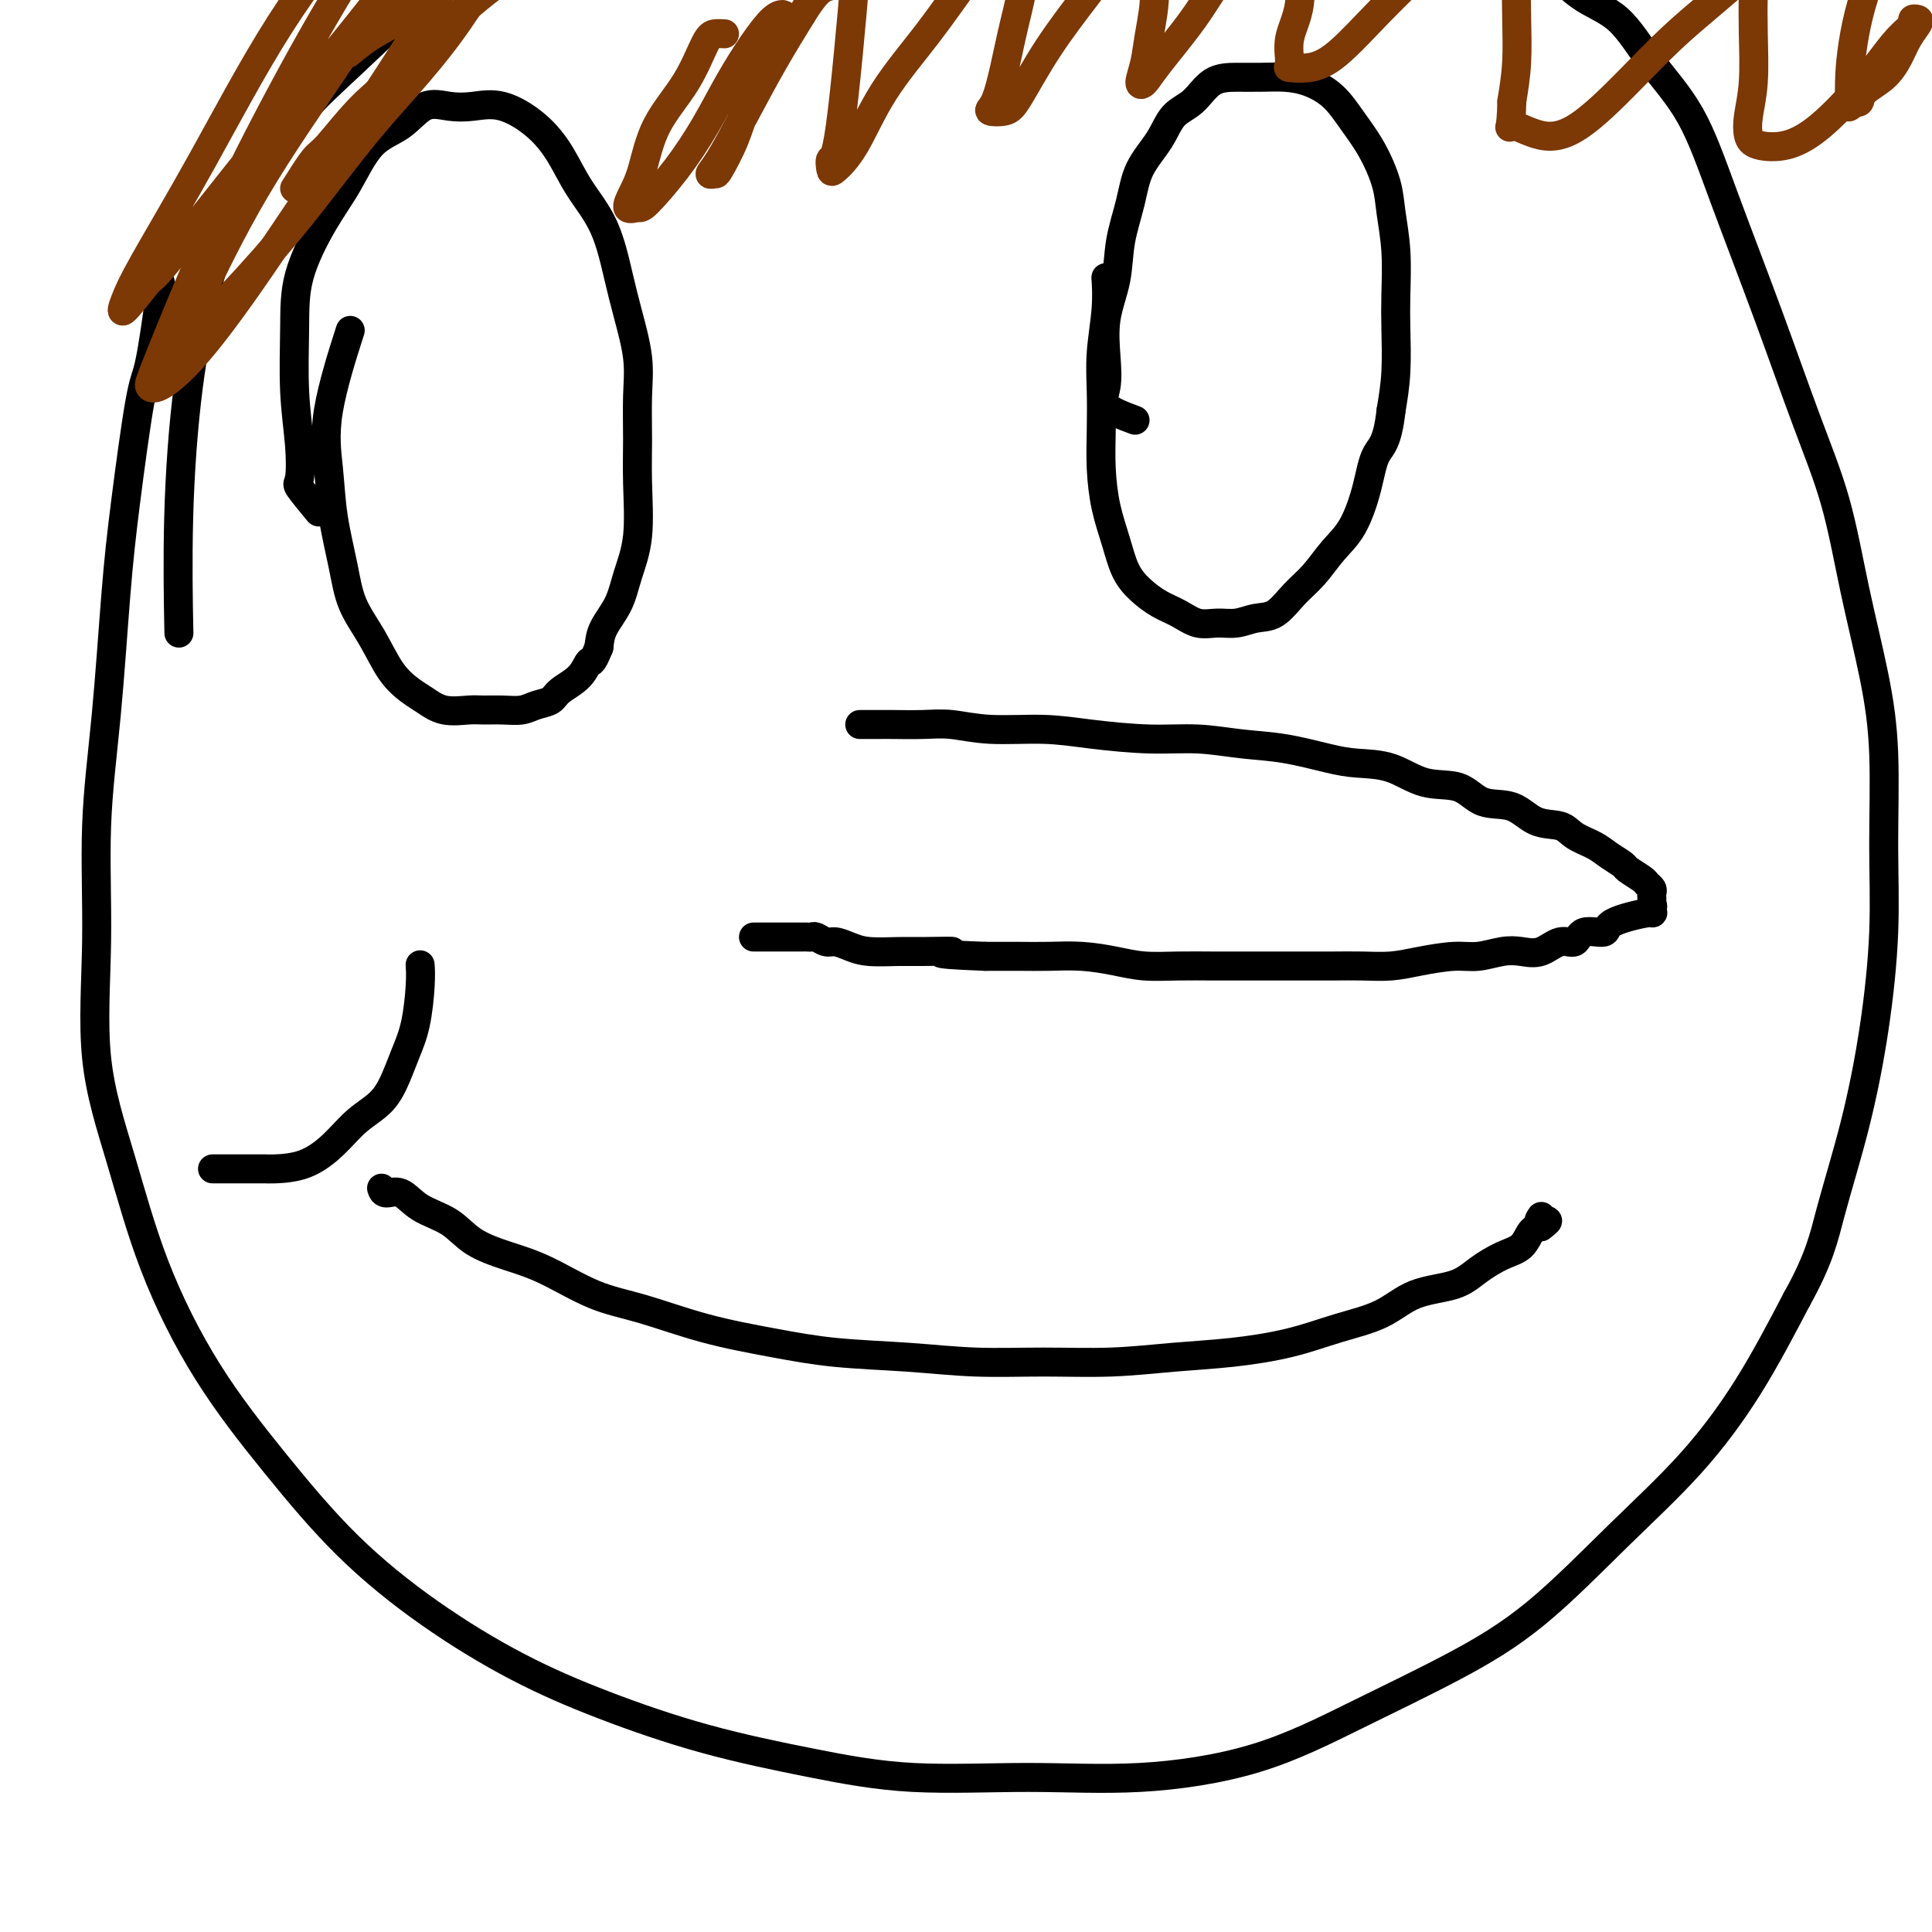<svg viewBox='0 0 400 400' version='1.1' xmlns='http://www.w3.org/2000/svg' xmlns:xlink='http://www.w3.org/1999/xlink'><g fill='none' stroke='#000000' stroke-width='6' stroke-linecap='round' stroke-linejoin='round'><path d='M178,150c1.496,0.002 2.993,0.005 4,0c1.007,-0.005 1.526,-0.016 3,0c1.474,0.016 3.904,0.060 6,0c2.096,-0.060 3.859,-0.222 6,0c2.141,0.222 4.659,0.829 8,1c3.341,0.171 7.503,-0.095 11,0c3.497,0.095 6.329,0.549 10,1c3.671,0.451 8.183,0.898 12,1c3.817,0.102 6.941,-0.141 10,0c3.059,0.141 6.052,0.665 9,1c2.948,0.335 5.850,0.479 9,1c3.150,0.521 6.548,1.419 9,2c2.452,0.581 3.960,0.846 6,1c2.040,0.154 4.614,0.196 7,1c2.386,0.804 4.583,2.370 7,3c2.417,0.630 5.053,0.325 7,1c1.947,0.675 3.205,2.330 5,3c1.795,0.670 4.126,0.353 6,1c1.874,0.647 3.291,2.256 5,3c1.709,0.744 3.709,0.623 5,1c1.291,0.377 1.874,1.252 3,2c1.126,0.748 2.796,1.370 4,2c1.204,0.630 1.943,1.268 3,2c1.057,0.732 2.430,1.558 3,2c0.570,0.442 0.335,0.500 1,1c0.665,0.500 2.231,1.443 3,2c0.769,0.557 0.742,0.726 1,1c0.258,0.274 0.801,0.651 1,1c0.199,0.349 0.054,0.671 0,1c-0.054,0.329 -0.015,0.665 0,1c0.015,0.335 0.008,0.667 0,1'/><path d='M342,187c0.322,0.933 0.129,0.766 0,1c-0.129,0.234 -0.192,0.870 0,1c0.192,0.130 0.638,-0.244 -1,0c-1.638,0.244 -5.361,1.107 -7,2c-1.639,0.893 -1.193,1.816 -2,2c-0.807,0.184 -2.866,-0.371 -4,0c-1.134,0.371 -1.344,1.668 -2,2c-0.656,0.332 -1.756,-0.299 -3,0c-1.244,0.299 -2.630,1.529 -4,2c-1.370,0.471 -2.725,0.181 -4,0c-1.275,-0.181 -2.471,-0.255 -4,0c-1.529,0.255 -3.390,0.839 -5,1c-1.610,0.161 -2.967,-0.100 -5,0c-2.033,0.100 -4.741,0.563 -7,1c-2.259,0.437 -4.068,0.849 -6,1c-1.932,0.151 -3.986,0.040 -6,0c-2.014,-0.040 -3.989,-0.011 -6,0c-2.011,0.011 -4.058,0.003 -6,0c-1.942,-0.003 -3.778,0.000 -6,0c-2.222,-0.000 -4.829,-0.003 -7,0c-2.171,0.003 -3.905,0.011 -6,0c-2.095,-0.011 -4.551,-0.041 -7,0c-2.449,0.041 -4.890,0.155 -7,0c-2.110,-0.155 -3.889,-0.577 -6,-1c-2.111,-0.423 -4.556,-0.845 -7,-1c-2.444,-0.155 -4.889,-0.042 -7,0c-2.111,0.042 -3.889,0.012 -6,0c-2.111,-0.012 -4.556,-0.006 -7,0'/><path d='M204,198c-14.275,-0.537 -7.963,-0.879 -7,-1c0.963,-0.121 -3.422,-0.023 -6,0c-2.578,0.023 -3.348,-0.031 -5,0c-1.652,0.031 -4.187,0.148 -6,0c-1.813,-0.148 -2.906,-0.562 -4,-1c-1.094,-0.438 -2.191,-0.902 -3,-1c-0.809,-0.098 -1.330,0.170 -2,0c-0.670,-0.170 -1.489,-0.778 -2,-1c-0.511,-0.222 -0.713,-0.060 -1,0c-0.287,0.060 -0.658,0.016 -1,0c-0.342,-0.016 -0.655,-0.004 -1,0c-0.345,0.004 -0.723,0.001 -1,0c-0.277,-0.001 -0.452,-0.000 -1,0c-0.548,0.000 -1.470,0.000 -2,0c-0.530,-0.000 -0.667,-0.000 -1,0c-0.333,0.000 -0.863,0.000 -1,0c-0.137,-0.000 0.117,-0.000 0,0c-0.117,0.000 -0.606,0.000 -1,0c-0.394,-0.000 -0.693,-0.000 -1,0c-0.307,0.000 -0.621,0.000 -1,0c-0.379,-0.000 -0.823,-0.000 -1,0c-0.177,0.000 -0.089,0.000 0,0'/><path d='M66,106c-1.682,-2.033 -3.365,-4.066 -4,-5c-0.635,-0.934 -0.223,-0.768 0,-2c0.223,-1.232 0.257,-3.860 0,-7c-0.257,-3.140 -0.804,-6.790 -1,-11c-0.196,-4.210 -0.043,-8.980 0,-13c0.043,-4.020 -0.026,-7.291 1,-11c1.026,-3.709 3.148,-7.856 5,-11c1.852,-3.144 3.436,-5.284 5,-8c1.564,-2.716 3.109,-6.009 5,-8c1.891,-1.991 4.127,-2.680 6,-4c1.873,-1.320 3.382,-3.271 5,-4c1.618,-0.729 3.346,-0.234 5,0c1.654,0.234 3.235,0.209 5,0c1.765,-0.209 3.715,-0.602 6,0c2.285,0.602 4.906,2.200 7,4c2.094,1.800 3.663,3.804 5,6c1.337,2.196 2.443,4.584 4,7c1.557,2.416 3.566,4.859 5,8c1.434,3.141 2.293,6.981 3,10c0.707,3.019 1.261,5.218 2,8c0.739,2.782 1.664,6.146 2,9c0.336,2.854 0.084,5.199 0,8c-0.084,2.801 0.001,6.057 0,9c-0.001,2.943 -0.088,5.571 0,9c0.088,3.429 0.349,7.659 0,11c-0.349,3.341 -1.310,5.792 -2,8c-0.690,2.208 -1.109,4.171 -2,6c-0.891,1.829 -2.255,3.522 -3,5c-0.745,1.478 -0.873,2.739 -1,4'/><path d='M124,134c-1.628,4.096 -1.699,2.838 -2,3c-0.301,0.162 -0.831,1.746 -2,3c-1.169,1.254 -2.976,2.178 -4,3c-1.024,0.822 -1.265,1.541 -2,2c-0.735,0.459 -1.966,0.658 -3,1c-1.034,0.342 -1.872,0.825 -3,1c-1.128,0.175 -2.546,0.041 -4,0c-1.454,-0.041 -2.944,0.012 -4,0c-1.056,-0.012 -1.678,-0.090 -3,0c-1.322,0.090 -3.343,0.347 -5,0c-1.657,-0.347 -2.951,-1.297 -4,-2c-1.049,-0.703 -1.852,-1.159 -3,-2c-1.148,-0.841 -2.640,-2.065 -4,-4c-1.360,-1.935 -2.588,-4.579 -4,-7c-1.412,-2.421 -3.009,-4.619 -4,-7c-0.991,-2.381 -1.375,-4.945 -2,-8c-0.625,-3.055 -1.491,-6.600 -2,-10c-0.509,-3.400 -0.662,-6.654 -1,-10c-0.338,-3.346 -0.860,-6.786 0,-12c0.860,-5.214 3.103,-12.204 4,-15c0.897,-2.796 0.449,-1.398 0,0'/><path d='M235,87c-2.532,-0.946 -5.064,-1.891 -6,-3c-0.936,-1.109 -0.277,-2.380 0,-4c0.277,-1.620 0.172,-3.589 0,-6c-0.172,-2.411 -0.410,-5.262 0,-8c0.410,-2.738 1.468,-5.361 2,-8c0.532,-2.639 0.539,-5.295 1,-8c0.461,-2.705 1.375,-5.461 2,-8c0.625,-2.539 0.959,-4.862 2,-7c1.041,-2.138 2.787,-4.089 4,-6c1.213,-1.911 1.891,-3.780 3,-5c1.109,-1.220 2.648,-1.792 4,-3c1.352,-1.208 2.517,-3.054 4,-4c1.483,-0.946 3.285,-0.992 5,-1c1.715,-0.008 3.343,0.023 5,0c1.657,-0.023 3.342,-0.098 5,0c1.658,0.098 3.288,0.370 5,1c1.712,0.630 3.505,1.618 5,3c1.495,1.382 2.692,3.160 4,5c1.308,1.840 2.729,3.744 4,6c1.271,2.256 2.393,4.865 3,7c0.607,2.135 0.699,3.797 1,6c0.301,2.203 0.810,4.947 1,8c0.190,3.053 0.061,6.416 0,9c-0.061,2.584 -0.055,4.388 0,7c0.055,2.612 0.159,6.032 0,9c-0.159,2.968 -0.579,5.484 -1,8'/><path d='M288,85c-0.748,6.832 -2.117,7.412 -3,9c-0.883,1.588 -1.278,4.184 -2,7c-0.722,2.816 -1.771,5.851 -3,8c-1.229,2.149 -2.639,3.412 -4,5c-1.361,1.588 -2.674,3.501 -4,5c-1.326,1.499 -2.665,2.583 -4,4c-1.335,1.417 -2.667,3.166 -4,4c-1.333,0.834 -2.667,0.753 -4,1c-1.333,0.247 -2.667,0.821 -4,1c-1.333,0.179 -2.667,-0.038 -4,0c-1.333,0.038 -2.664,0.329 -4,0c-1.336,-0.329 -2.675,-1.279 -4,-2c-1.325,-0.721 -2.635,-1.215 -4,-2c-1.365,-0.785 -2.786,-1.863 -4,-3c-1.214,-1.137 -2.220,-2.335 -3,-4c-0.780,-1.665 -1.333,-3.797 -2,-6c-0.667,-2.203 -1.448,-4.476 -2,-7c-0.552,-2.524 -0.876,-5.299 -1,-8c-0.124,-2.701 -0.047,-5.327 0,-8c0.047,-2.673 0.065,-5.393 0,-8c-0.065,-2.607 -0.213,-5.101 0,-8c0.213,-2.899 0.788,-6.204 1,-9c0.212,-2.796 0.061,-5.085 0,-6c-0.061,-0.915 -0.030,-0.458 0,0'/><path d='M79,246c0.163,0.497 0.326,0.993 1,1c0.674,0.007 1.857,-0.476 3,0c1.143,0.476 2.244,1.910 4,3c1.756,1.090 4.168,1.836 6,3c1.832,1.164 3.085,2.747 5,4c1.915,1.253 4.490,2.177 7,3c2.510,0.823 4.953,1.547 8,3c3.047,1.453 6.698,3.636 10,5c3.302,1.364 6.253,1.909 10,3c3.747,1.091 8.288,2.727 13,4c4.712,1.273 9.594,2.183 14,3c4.406,0.817 8.336,1.540 13,2c4.664,0.460 10.063,0.656 15,1c4.937,0.344 9.414,0.836 14,1c4.586,0.164 9.283,0.000 14,0c4.717,-0.000 9.454,0.162 14,0c4.546,-0.162 8.899,-0.650 13,-1c4.101,-0.350 7.948,-0.563 12,-1c4.052,-0.437 8.310,-1.099 12,-2c3.690,-0.901 6.814,-2.040 10,-3c3.186,-0.960 6.434,-1.742 9,-3c2.566,-1.258 4.448,-2.993 7,-4c2.552,-1.007 5.772,-1.285 8,-2c2.228,-0.715 3.464,-1.866 5,-3c1.536,-1.134 3.370,-2.253 5,-3c1.630,-0.747 3.054,-1.124 4,-2c0.946,-0.876 1.413,-2.250 2,-3c0.587,-0.750 1.293,-0.875 2,-1'/><path d='M319,254c2.786,-2.024 0.750,-1.083 0,-1c-0.750,0.083 -0.214,-0.690 0,-1c0.214,-0.310 0.107,-0.155 0,0'/><path d='M44,242c1.179,-0.001 2.358,-0.001 4,0c1.642,0.001 3.747,0.004 5,0c1.253,-0.004 1.653,-0.013 2,0c0.347,0.013 0.641,0.049 2,0c1.359,-0.049 3.782,-0.182 6,-1c2.218,-0.818 4.232,-2.321 6,-4c1.768,-1.679 3.289,-3.533 5,-5c1.711,-1.467 3.611,-2.545 5,-4c1.389,-1.455 2.267,-3.287 3,-5c0.733,-1.713 1.321,-3.307 2,-5c0.679,-1.693 1.450,-3.485 2,-6c0.550,-2.515 0.879,-5.754 1,-8c0.121,-2.246 0.035,-3.499 0,-4c-0.035,-0.501 -0.017,-0.251 0,0'/><path d='M37,49c-1.677,2.219 -3.354,4.438 -4,6c-0.646,1.562 -0.260,2.466 0,3c0.260,0.534 0.393,0.697 0,4c-0.393,3.303 -1.312,9.745 -2,13c-0.688,3.255 -1.145,3.324 -2,8c-0.855,4.676 -2.109,13.960 -3,21c-0.891,7.040 -1.419,11.836 -2,19c-0.581,7.164 -1.213,16.695 -2,25c-0.787,8.305 -1.727,15.386 -2,23c-0.273,7.614 0.122,15.763 0,24c-0.122,8.237 -0.759,16.561 0,24c0.759,7.439 2.915,13.992 5,21c2.085,7.008 4.100,14.470 7,22c2.900,7.530 6.687,15.127 11,22c4.313,6.873 9.154,13.021 14,19c4.846,5.979 9.699,11.788 15,17c5.301,5.212 11.052,9.825 17,14c5.948,4.175 12.094,7.911 18,11c5.906,3.089 11.573,5.531 18,8c6.427,2.469 13.612,4.965 21,7c7.388,2.035 14.977,3.609 22,5c7.023,1.391 13.481,2.599 21,3c7.519,0.401 16.100,-0.006 24,0c7.900,0.006 15.119,0.426 23,0c7.881,-0.426 16.425,-1.696 24,-4c7.575,-2.304 14.180,-5.641 21,-9c6.820,-3.359 13.853,-6.739 20,-10c6.147,-3.261 11.407,-6.404 17,-11c5.593,-4.596 11.520,-10.644 17,-16c5.480,-5.356 10.514,-10.019 15,-15c4.486,-4.981 8.425,-10.280 12,-16c3.575,-5.720 6.788,-11.860 10,-18'/><path d='M372,269c4.742,-8.499 5.596,-12.745 7,-18c1.404,-5.255 3.358,-11.519 5,-18c1.642,-6.481 2.972,-13.179 4,-20c1.028,-6.821 1.756,-13.764 2,-20c0.244,-6.236 0.006,-11.764 0,-18c-0.006,-6.236 0.220,-13.181 0,-19c-0.220,-5.819 -0.887,-10.510 -2,-16c-1.113,-5.490 -2.673,-11.777 -4,-18c-1.327,-6.223 -2.420,-12.383 -4,-18c-1.580,-5.617 -3.646,-10.690 -6,-17c-2.354,-6.310 -4.997,-13.857 -8,-22c-3.003,-8.143 -6.366,-16.880 -9,-24c-2.634,-7.120 -4.540,-12.621 -7,-17c-2.460,-4.379 -5.473,-7.637 -8,-11c-2.527,-3.363 -4.566,-6.831 -7,-9c-2.434,-2.169 -5.263,-3.040 -8,-5c-2.737,-1.960 -5.383,-5.010 -8,-7c-2.617,-1.990 -5.205,-2.920 -9,-6c-3.795,-3.080 -8.799,-8.308 -13,-11c-4.201,-2.692 -7.601,-2.846 -11,-3'/><path d='M286,-28c-7.875,-0.464 -22.064,-0.124 -34,0c-11.936,0.124 -21.619,0.033 -28,0c-6.381,-0.033 -9.461,-0.009 -14,0c-4.539,0.009 -10.539,0.003 -14,0c-3.461,-0.003 -4.385,-0.004 -13,0c-8.615,0.004 -24.922,0.012 -33,0c-8.078,-0.012 -7.929,-0.044 -10,0c-2.071,0.044 -6.364,0.164 -10,1c-3.636,0.836 -6.617,2.389 -10,4c-3.383,1.611 -7.170,3.280 -11,6c-3.830,2.720 -7.705,6.491 -12,10c-4.295,3.509 -9.012,6.755 -13,10c-3.988,3.245 -7.248,6.489 -11,10c-3.752,3.511 -7.995,7.288 -11,11c-3.005,3.712 -4.770,7.357 -7,11c-2.230,3.643 -4.923,7.284 -7,11c-2.077,3.716 -3.537,7.507 -5,13c-1.463,5.493 -2.928,12.689 -4,21c-1.072,8.311 -1.750,17.738 -2,27c-0.250,9.262 -0.071,18.361 0,22c0.071,3.639 0.036,1.820 0,0'/></g>
<g fill='none' stroke='#7C3805' stroke-width='6' stroke-linecap='round' stroke-linejoin='round'><path d='M61,39c1.507,-2.392 3.015,-4.783 4,-6c0.985,-1.217 1.449,-1.258 3,-3c1.551,-1.742 4.191,-5.185 7,-8c2.809,-2.815 5.787,-5.003 9,-8c3.213,-2.997 6.662,-6.803 10,-10c3.338,-3.197 6.565,-5.785 11,-9c4.435,-3.215 10.079,-7.058 14,-9c3.921,-1.942 6.120,-1.983 7,-2c0.880,-0.017 0.440,-0.008 0,0'/><path d='M150,7c-0.697,-0.040 -1.394,-0.080 -2,0c-0.606,0.080 -1.121,0.278 -2,2c-0.879,1.722 -2.122,4.966 -4,8c-1.878,3.034 -4.391,5.856 -6,9c-1.609,3.144 -2.313,6.609 -3,9c-0.687,2.391 -1.357,3.707 -2,5c-0.643,1.293 -1.257,2.562 -1,3c0.257,0.438 1.386,0.045 2,0c0.614,-0.045 0.712,0.257 2,-1c1.288,-1.257 3.766,-4.074 6,-7c2.234,-2.926 4.224,-5.961 6,-9c1.776,-3.039 3.338,-6.082 5,-9c1.662,-2.918 3.423,-5.711 5,-8c1.577,-2.289 2.970,-4.074 4,-5c1.030,-0.926 1.697,-0.991 2,-1c0.303,-0.009 0.242,0.040 0,1c-0.242,0.960 -0.666,2.831 -2,6c-1.334,3.169 -3.578,7.635 -5,11c-1.422,3.365 -2.024,5.629 -3,8c-0.976,2.371 -2.328,4.849 -3,6c-0.672,1.151 -0.663,0.976 -1,1c-0.337,0.024 -1.018,0.247 -1,0c0.018,-0.247 0.737,-0.963 2,-3c1.263,-2.037 3.071,-5.395 5,-9c1.929,-3.605 3.980,-7.459 6,-11c2.020,-3.541 4.010,-6.771 6,-10'/><path d='M166,3c3.760,-6.103 4.658,-5.361 6,-6c1.342,-0.639 3.126,-2.660 4,-3c0.874,-0.340 0.836,1.002 1,0c0.164,-1.002 0.528,-4.346 0,2c-0.528,6.346 -1.948,22.384 -3,30c-1.052,7.616 -1.734,6.811 -2,7c-0.266,0.189 -0.115,1.371 0,2c0.115,0.629 0.193,0.704 1,0c0.807,-0.704 2.342,-2.185 4,-5c1.658,-2.815 3.438,-6.962 6,-11c2.562,-4.038 5.906,-7.967 9,-12c3.094,-4.033 5.939,-8.169 8,-11c2.061,-2.831 3.338,-4.358 5,-6c1.662,-1.642 3.707,-3.398 5,-4c1.293,-0.602 1.833,-0.050 2,0c0.167,0.050 -0.038,-0.400 0,1c0.038,1.400 0.319,4.652 0,8c-0.319,3.348 -1.239,6.793 -2,10c-0.761,3.207 -1.363,6.176 -2,9c-0.637,2.824 -1.307,5.503 -2,7c-0.693,1.497 -1.408,1.814 -1,2c0.408,0.186 1.939,0.242 3,0c1.061,-0.242 1.652,-0.783 3,-3c1.348,-2.217 3.454,-6.111 6,-10c2.546,-3.889 5.533,-7.774 8,-11c2.467,-3.226 4.414,-5.792 6,-8c1.586,-2.208 2.812,-4.056 4,-5c1.188,-0.944 2.340,-0.984 3,-1c0.660,-0.016 0.830,-0.008 1,0'/><path d='M239,-15c4.782,-5.394 1.239,0.121 0,4c-1.239,3.879 -0.172,6.124 0,9c0.172,2.876 -0.551,6.385 -1,9c-0.449,2.615 -0.624,4.338 -1,6c-0.376,1.662 -0.953,3.264 -1,4c-0.047,0.736 0.437,0.606 1,0c0.563,-0.606 1.207,-1.690 3,-4c1.793,-2.310 4.736,-5.848 7,-9c2.264,-3.152 3.850,-5.918 6,-9c2.150,-3.082 4.863,-6.481 7,-9c2.137,-2.519 3.696,-4.160 5,-5c1.304,-0.840 2.351,-0.880 3,-1c0.649,-0.120 0.898,-0.319 1,0c0.102,0.319 0.056,1.157 0,3c-0.056,1.843 -0.123,4.690 0,8c0.123,3.310 0.436,7.084 0,10c-0.436,2.916 -1.622,4.973 -2,7c-0.378,2.027 0.051,4.023 0,5c-0.051,0.977 -0.581,0.935 0,1c0.581,0.065 2.273,0.237 4,0c1.727,-0.237 3.488,-0.884 6,-3c2.512,-2.116 5.775,-5.703 9,-9c3.225,-3.297 6.413,-6.306 9,-9c2.587,-2.694 4.574,-5.073 7,-7c2.426,-1.927 5.291,-3.401 7,-4c1.709,-0.599 2.263,-0.323 3,0c0.737,0.323 1.659,0.691 2,2c0.341,1.309 0.102,3.557 0,7c-0.102,3.443 -0.066,8.081 0,12c0.066,3.919 0.162,7.120 0,10c-0.162,2.880 -0.581,5.440 -1,8'/><path d='M313,21c-0.114,7.042 -0.901,5.148 0,5c0.901,-0.148 3.488,1.449 6,2c2.512,0.551 4.949,0.056 8,-2c3.051,-2.056 6.715,-5.675 10,-9c3.285,-3.325 6.190,-6.358 9,-9c2.810,-2.642 5.523,-4.895 8,-7c2.477,-2.105 4.716,-4.063 6,-5c1.284,-0.937 1.613,-0.854 2,-1c0.387,-0.146 0.832,-0.521 1,0c0.168,0.521 0.058,1.939 0,4c-0.058,2.061 -0.065,4.766 0,8c0.065,3.234 0.203,6.999 0,10c-0.203,3.001 -0.745,5.240 -1,7c-0.255,1.760 -0.222,3.042 0,4c0.222,0.958 0.632,1.591 2,2c1.368,0.409 3.695,0.595 6,0c2.305,-0.595 4.587,-1.970 7,-4c2.413,-2.030 4.957,-4.716 7,-7c2.043,-2.284 3.584,-4.168 5,-6c1.416,-1.832 2.707,-3.614 4,-5c1.293,-1.386 2.589,-2.377 3,-3c0.411,-0.623 -0.063,-0.877 0,-1c0.063,-0.123 0.665,-0.115 1,0c0.335,0.115 0.405,0.338 0,1c-0.405,0.662 -1.285,1.764 -2,3c-0.715,1.236 -1.266,2.605 -2,4c-0.734,1.395 -1.650,2.817 -3,4c-1.350,1.183 -3.133,2.126 -4,3c-0.867,0.874 -0.819,1.678 -1,2c-0.181,0.322 -0.590,0.161 -1,0'/><path d='M384,21c-2.086,2.405 -1.300,0.419 -1,0c0.300,-0.419 0.114,0.731 0,0c-0.114,-0.731 -0.156,-3.342 0,-6c0.156,-2.658 0.511,-5.364 1,-8c0.489,-2.636 1.111,-5.204 2,-8c0.889,-2.796 2.043,-5.821 3,-8c0.957,-2.179 1.715,-3.512 2,-5c0.285,-1.488 0.096,-3.131 0,-4c-0.096,-0.869 -0.097,-0.965 0,-1c0.097,-0.035 0.294,-0.008 0,0c-0.294,0.008 -1.079,-0.004 -2,0c-0.921,0.004 -1.978,0.025 -3,0c-1.022,-0.025 -2.008,-0.096 -3,0c-0.992,0.096 -1.988,0.360 -3,0c-1.012,-0.360 -2.038,-1.345 -3,-2c-0.962,-0.655 -1.860,-0.981 -3,-2c-1.140,-1.019 -2.521,-2.731 -4,-4c-1.479,-1.269 -3.056,-2.094 -5,-3c-1.944,-0.906 -4.256,-1.892 -7,-3c-2.744,-1.108 -5.921,-2.336 -10,-3c-4.079,-0.664 -9.062,-0.763 -14,-1c-4.938,-0.237 -9.832,-0.613 -16,0c-6.168,0.613 -13.612,2.213 -21,4c-7.388,1.787 -14.721,3.761 -21,6c-6.279,2.239 -11.502,4.742 -17,7c-5.498,2.258 -11.269,4.269 -16,6c-4.731,1.731 -8.422,3.182 -12,4c-3.578,0.818 -7.041,1.003 -10,1c-2.959,-0.003 -5.412,-0.193 -7,0c-1.588,0.193 -2.311,0.769 -3,-1c-0.689,-1.769 -1.345,-5.885 -2,-10'/><path d='M209,-20c-0.645,-4.479 -1.257,-10.676 -2,-16c-0.743,-5.324 -1.619,-9.775 -2,-13c-0.381,-3.225 -0.269,-5.225 -1,-7c-0.731,-1.775 -2.304,-3.326 -4,-4c-1.696,-0.674 -3.513,-0.473 -6,-1c-2.487,-0.527 -5.643,-1.784 -12,0c-6.357,1.784 -15.917,6.610 -24,11c-8.083,4.390 -14.691,8.346 -21,12c-6.309,3.654 -12.320,7.006 -19,12c-6.680,4.994 -14.030,11.629 -20,17c-5.970,5.371 -10.559,9.478 -14,12c-3.441,2.522 -5.735,3.457 -8,5c-2.265,1.543 -4.502,3.692 -4,3c0.502,-0.692 3.744,-4.226 7,-9c3.256,-4.774 6.526,-10.787 10,-16c3.474,-5.213 7.153,-9.627 11,-14c3.847,-4.373 7.864,-8.707 11,-12c3.136,-3.293 5.392,-5.546 7,-7c1.608,-1.454 2.566,-2.109 3,-2c0.434,0.109 0.342,0.981 1,1c0.658,0.019 2.067,-0.814 0,4c-2.067,4.814 -7.608,15.276 -13,25c-5.392,9.724 -10.635,18.710 -16,26c-5.365,7.290 -10.852,12.884 -16,19c-5.148,6.116 -9.957,12.753 -15,19c-5.043,6.247 -10.319,12.105 -14,16c-3.681,3.895 -5.766,5.827 -7,7c-1.234,1.173 -1.617,1.586 -2,2'/><path d='M39,70c-8.704,9.241 -3.462,0.842 -1,-3c2.462,-3.842 2.146,-3.128 4,-7c1.854,-3.872 5.880,-12.330 11,-21c5.120,-8.670 11.334,-17.554 17,-26c5.666,-8.446 10.784,-16.456 16,-24c5.216,-7.544 10.531,-14.622 15,-20c4.469,-5.378 8.093,-9.056 11,-12c2.907,-2.944 5.098,-5.155 6,-6c0.902,-0.845 0.515,-0.323 1,0c0.485,0.323 1.842,0.447 0,4c-1.842,3.553 -6.882,10.536 -13,20c-6.118,9.464 -13.313,21.408 -20,32c-6.687,10.592 -12.867,19.830 -19,29c-6.133,9.170 -12.218,18.272 -17,25c-4.782,6.728 -8.260,11.081 -11,14c-2.740,2.919 -4.740,4.403 -6,5c-1.260,0.597 -1.779,0.306 -2,0c-0.221,-0.306 -0.144,-0.629 2,-6c2.144,-5.371 6.354,-15.791 11,-26c4.646,-10.209 9.727,-20.206 15,-30c5.273,-9.794 10.737,-19.385 17,-29c6.263,-9.615 13.325,-19.254 19,-27c5.675,-7.746 9.964,-13.598 14,-18c4.036,-4.402 7.818,-7.354 10,-9c2.182,-1.646 2.762,-1.988 3,-2c0.238,-0.012 0.132,0.305 0,1c-0.132,0.695 -0.289,1.769 -4,8c-3.711,6.231 -10.974,17.619 -18,28c-7.026,10.381 -13.815,19.757 -21,29c-7.185,9.243 -14.767,18.355 -21,26c-6.233,7.645 -11.116,13.822 -16,20'/><path d='M42,45c-11.168,14.168 -10.088,12.087 -11,13c-0.912,0.913 -3.817,4.818 -5,6c-1.183,1.182 -0.644,-0.359 0,-2c0.644,-1.641 1.395,-3.381 4,-8c2.605,-4.619 7.065,-12.118 12,-21c4.935,-8.882 10.345,-19.148 16,-28c5.655,-8.852 11.557,-16.290 17,-23c5.443,-6.710 10.428,-12.693 15,-18c4.572,-5.307 8.730,-9.939 12,-13c3.270,-3.061 5.651,-4.552 7,-5c1.349,-0.448 1.665,0.147 2,0c0.335,-0.147 0.688,-1.035 0,1c-0.688,2.035 -2.417,6.992 -7,15c-4.583,8.008 -12.019,19.067 -19,29c-6.981,9.933 -13.506,18.738 -19,26c-5.494,7.262 -9.955,12.979 -14,18c-4.045,5.021 -7.672,9.346 -10,12c-2.328,2.654 -3.358,3.638 -4,4c-0.642,0.362 -0.898,0.104 -1,0c-0.102,-0.104 -0.051,-0.052 0,0'/></g>
</svg>